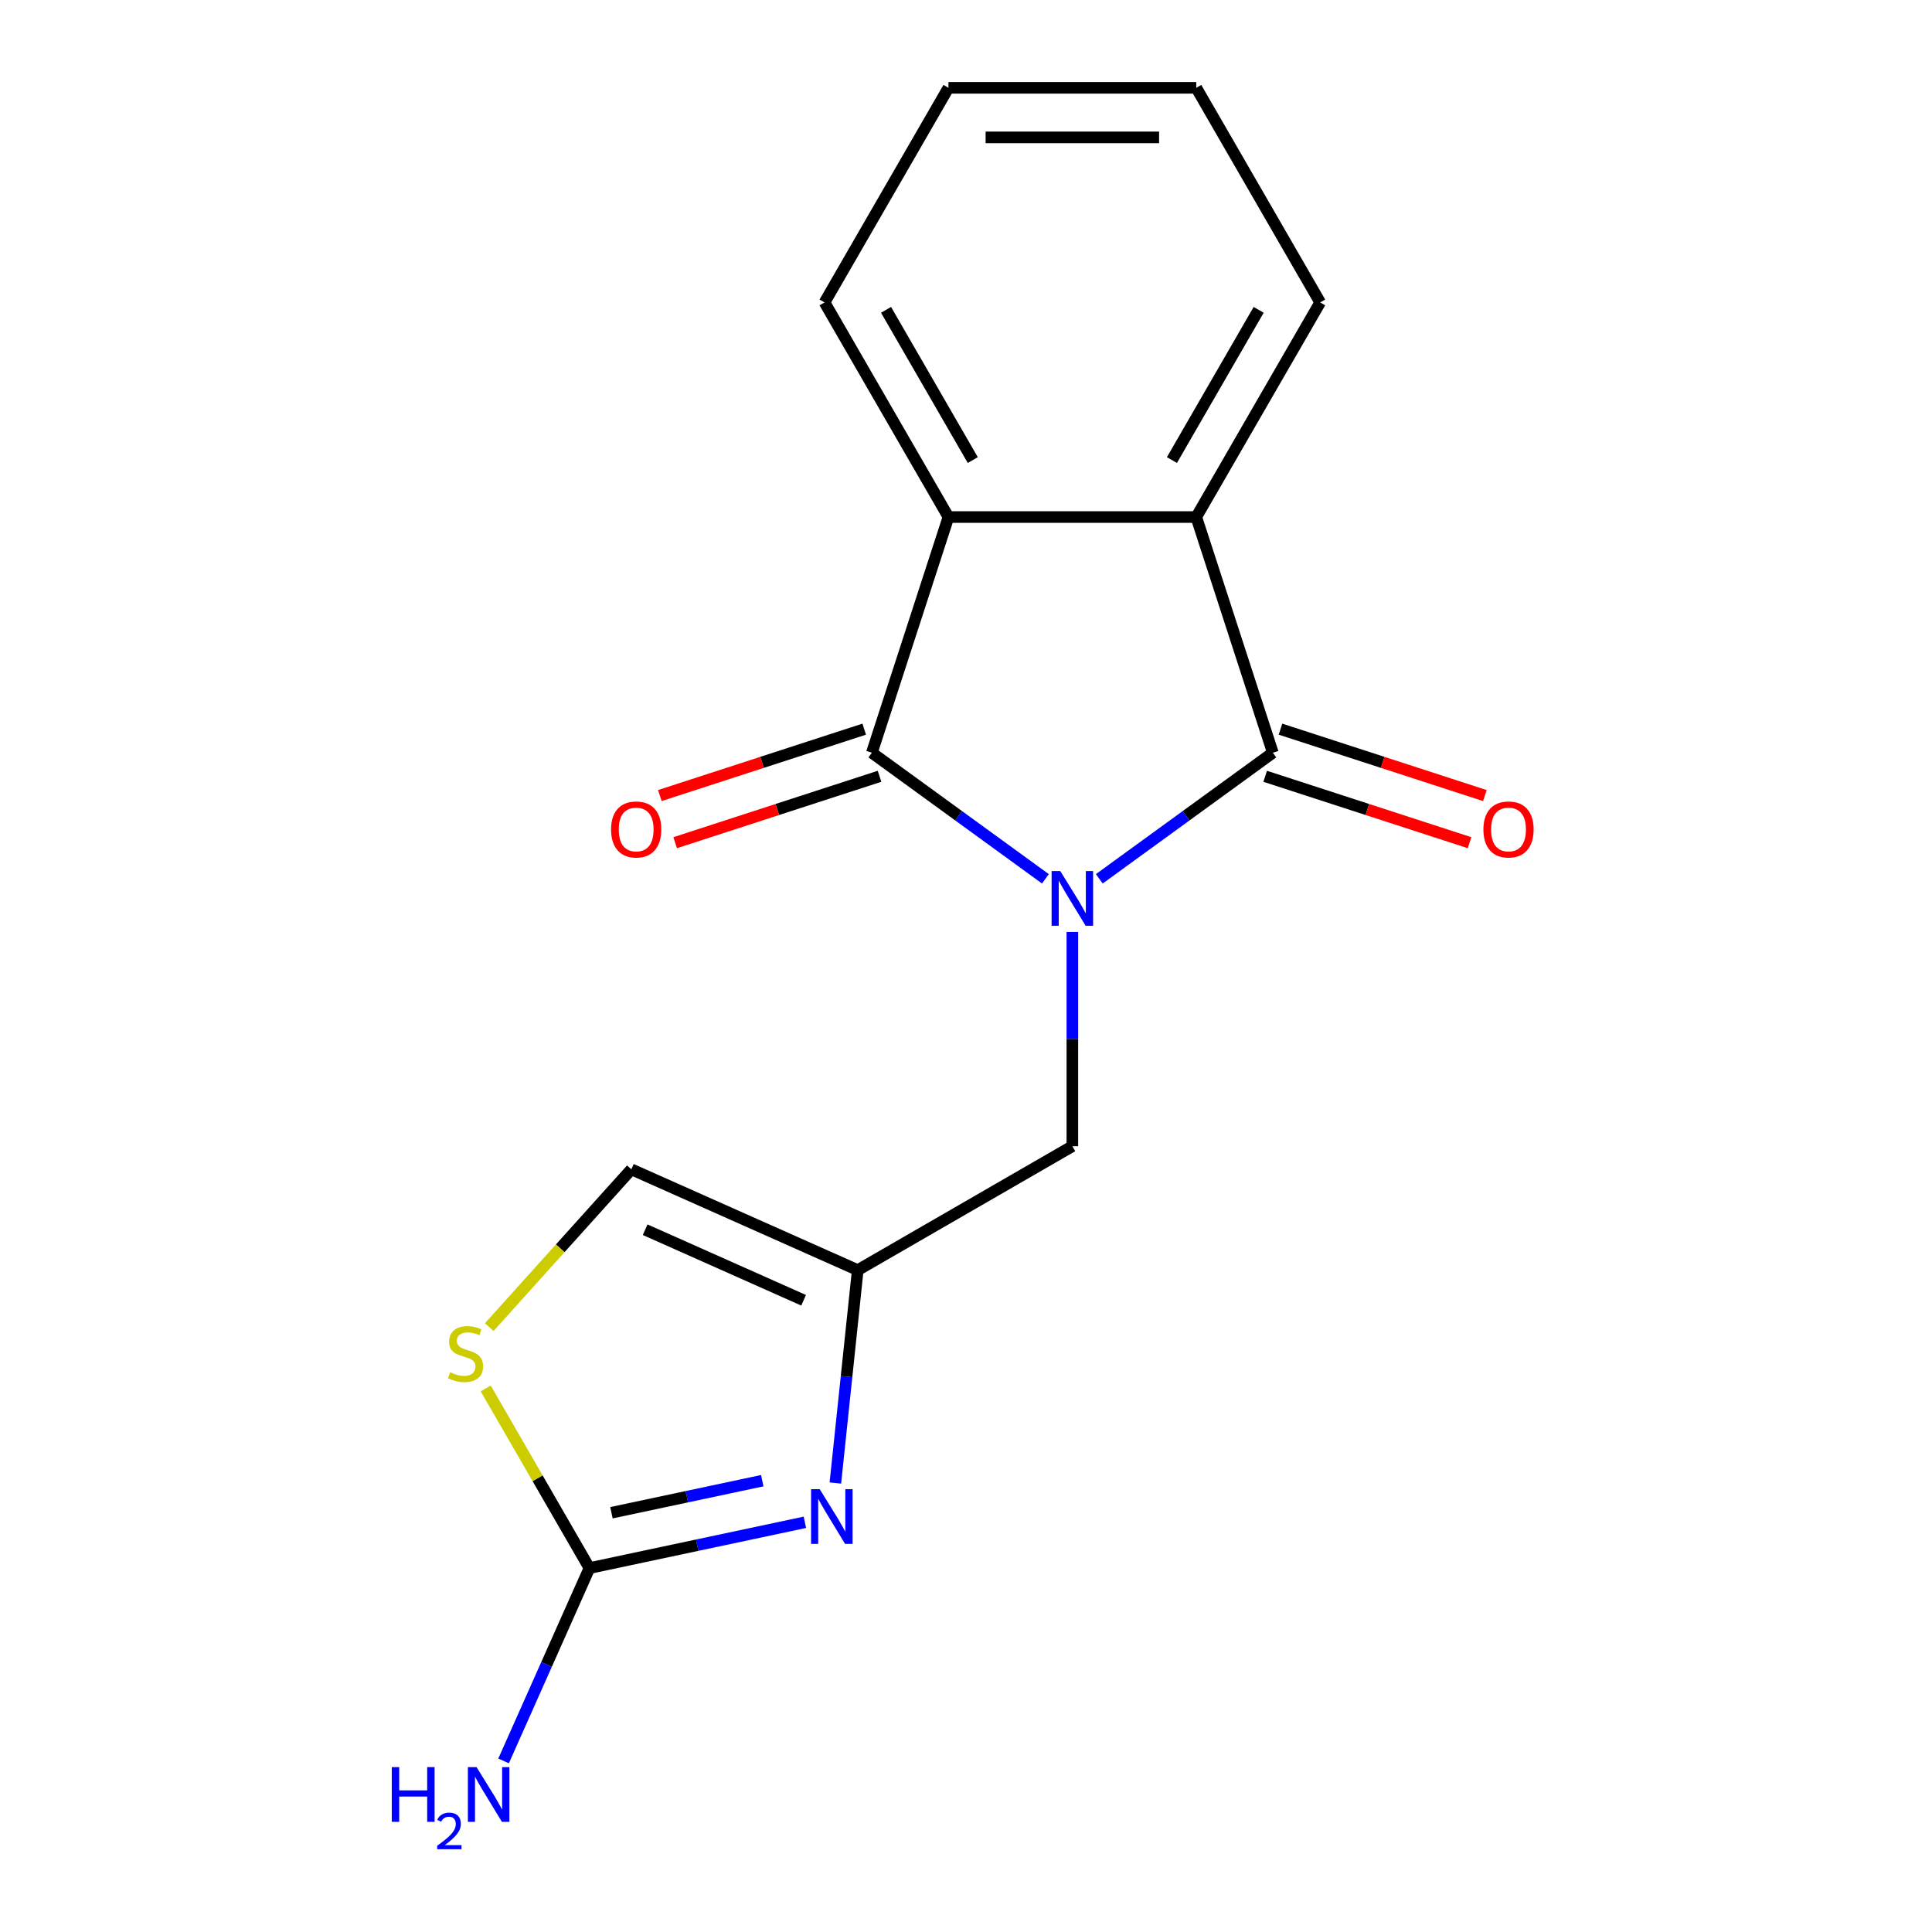 <?xml version='1.0' encoding='iso-8859-1'?>
<svg version='1.1' baseProfile='full'
              xmlns='http://www.w3.org/2000/svg'
                      xmlns:rdkit='http://www.rdkit.org/xml'
                      xmlns:xlink='http://www.w3.org/1999/xlink'
                  xml:space='preserve'
width='1000px' height='1000px' viewBox='0 0 1000 1000'>
<!-- END OF HEADER -->
<rect style='opacity:1.0;fill:#FFFFFF;stroke:none' width='1000' height='1000' x='0' y='0'> </rect>
<path class='bond-0' d='M 541.102,454.873 L 496.19,422.242' style='fill:none;fill-rule:evenodd;stroke:#0000FF;stroke-width:6px;stroke-linecap:butt;stroke-linejoin:miter;stroke-opacity:1' />
<path class='bond-0' d='M 496.19,422.242 L 451.277,389.611' style='fill:none;fill-rule:evenodd;stroke:#000000;stroke-width:6px;stroke-linecap:butt;stroke-linejoin:miter;stroke-opacity:1' />
<path class='bond-1' d='M 568.995,454.873 L 613.907,422.242' style='fill:none;fill-rule:evenodd;stroke:#0000FF;stroke-width:6px;stroke-linecap:butt;stroke-linejoin:miter;stroke-opacity:1' />
<path class='bond-1' d='M 613.907,422.242 L 658.82,389.611' style='fill:none;fill-rule:evenodd;stroke:#000000;stroke-width:6px;stroke-linecap:butt;stroke-linejoin:miter;stroke-opacity:1' />
<path class='bond-7' d='M 555.049,482.372 L 555.049,537.823' style='fill:none;fill-rule:evenodd;stroke:#0000FF;stroke-width:6px;stroke-linecap:butt;stroke-linejoin:miter;stroke-opacity:1' />
<path class='bond-7' d='M 555.049,537.823 L 555.049,593.274' style='fill:none;fill-rule:evenodd;stroke:#000000;stroke-width:6px;stroke-linecap:butt;stroke-linejoin:miter;stroke-opacity:1' />
<path class='bond-3' d='M 451.277,389.611 L 490.914,267.621' style='fill:none;fill-rule:evenodd;stroke:#000000;stroke-width:6px;stroke-linecap:butt;stroke-linejoin:miter;stroke-opacity:1' />
<path class='bond-11' d='M 447.314,377.412 L 394.422,394.598' style='fill:none;fill-rule:evenodd;stroke:#000000;stroke-width:6px;stroke-linecap:butt;stroke-linejoin:miter;stroke-opacity:1' />
<path class='bond-11' d='M 394.422,394.598 L 341.53,411.784' style='fill:none;fill-rule:evenodd;stroke:#FF0000;stroke-width:6px;stroke-linecap:butt;stroke-linejoin:miter;stroke-opacity:1' />
<path class='bond-11' d='M 455.241,401.81 L 402.349,418.996' style='fill:none;fill-rule:evenodd;stroke:#000000;stroke-width:6px;stroke-linecap:butt;stroke-linejoin:miter;stroke-opacity:1' />
<path class='bond-11' d='M 402.349,418.996 L 349.458,436.182' style='fill:none;fill-rule:evenodd;stroke:#FF0000;stroke-width:6px;stroke-linecap:butt;stroke-linejoin:miter;stroke-opacity:1' />
<path class='bond-2' d='M 658.82,389.611 L 619.183,267.621' style='fill:none;fill-rule:evenodd;stroke:#000000;stroke-width:6px;stroke-linecap:butt;stroke-linejoin:miter;stroke-opacity:1' />
<path class='bond-10' d='M 654.856,401.81 L 707.748,418.996' style='fill:none;fill-rule:evenodd;stroke:#000000;stroke-width:6px;stroke-linecap:butt;stroke-linejoin:miter;stroke-opacity:1' />
<path class='bond-10' d='M 707.748,418.996 L 760.639,436.182' style='fill:none;fill-rule:evenodd;stroke:#FF0000;stroke-width:6px;stroke-linecap:butt;stroke-linejoin:miter;stroke-opacity:1' />
<path class='bond-10' d='M 662.783,377.412 L 715.675,394.598' style='fill:none;fill-rule:evenodd;stroke:#000000;stroke-width:6px;stroke-linecap:butt;stroke-linejoin:miter;stroke-opacity:1' />
<path class='bond-10' d='M 715.675,394.598 L 768.567,411.784' style='fill:none;fill-rule:evenodd;stroke:#FF0000;stroke-width:6px;stroke-linecap:butt;stroke-linejoin:miter;stroke-opacity:1' />
<path class='bond-13' d='M 619.183,267.621 L 683.317,156.538' style='fill:none;fill-rule:evenodd;stroke:#000000;stroke-width:6px;stroke-linecap:butt;stroke-linejoin:miter;stroke-opacity:1' />
<path class='bond-13' d='M 606.586,238.132 L 651.48,160.374' style='fill:none;fill-rule:evenodd;stroke:#000000;stroke-width:6px;stroke-linecap:butt;stroke-linejoin:miter;stroke-opacity:1' />
<path class='bond-17' d='M 619.183,267.621 L 490.914,267.621' style='fill:none;fill-rule:evenodd;stroke:#000000;stroke-width:6px;stroke-linecap:butt;stroke-linejoin:miter;stroke-opacity:1' />
<path class='bond-14' d='M 490.914,267.621 L 426.78,156.538' style='fill:none;fill-rule:evenodd;stroke:#000000;stroke-width:6px;stroke-linecap:butt;stroke-linejoin:miter;stroke-opacity:1' />
<path class='bond-14' d='M 503.511,238.132 L 458.617,160.374' style='fill:none;fill-rule:evenodd;stroke:#000000;stroke-width:6px;stroke-linecap:butt;stroke-linejoin:miter;stroke-opacity:1' />
<path class='bond-4' d='M 432.383,767.606 L 438.174,712.507' style='fill:none;fill-rule:evenodd;stroke:#0000FF;stroke-width:6px;stroke-linecap:butt;stroke-linejoin:miter;stroke-opacity:1' />
<path class='bond-4' d='M 438.174,712.507 L 443.965,657.408' style='fill:none;fill-rule:evenodd;stroke:#000000;stroke-width:6px;stroke-linecap:butt;stroke-linejoin:miter;stroke-opacity:1' />
<path class='bond-6' d='M 416.611,787.937 L 360.852,799.789' style='fill:none;fill-rule:evenodd;stroke:#0000FF;stroke-width:6px;stroke-linecap:butt;stroke-linejoin:miter;stroke-opacity:1' />
<path class='bond-6' d='M 360.852,799.789 L 305.092,811.641' style='fill:none;fill-rule:evenodd;stroke:#000000;stroke-width:6px;stroke-linecap:butt;stroke-linejoin:miter;stroke-opacity:1' />
<path class='bond-6' d='M 394.549,766.4 L 355.518,774.696' style='fill:none;fill-rule:evenodd;stroke:#0000FF;stroke-width:6px;stroke-linecap:butt;stroke-linejoin:miter;stroke-opacity:1' />
<path class='bond-6' d='M 355.518,774.696 L 316.486,782.993' style='fill:none;fill-rule:evenodd;stroke:#000000;stroke-width:6px;stroke-linecap:butt;stroke-linejoin:miter;stroke-opacity:1' />
<path class='bond-5' d='M 443.965,657.408 L 555.049,593.274' style='fill:none;fill-rule:evenodd;stroke:#000000;stroke-width:6px;stroke-linecap:butt;stroke-linejoin:miter;stroke-opacity:1' />
<path class='bond-9' d='M 443.965,657.408 L 326.786,605.236' style='fill:none;fill-rule:evenodd;stroke:#000000;stroke-width:6px;stroke-linecap:butt;stroke-linejoin:miter;stroke-opacity:1' />
<path class='bond-9' d='M 415.954,673.018 L 333.929,636.498' style='fill:none;fill-rule:evenodd;stroke:#000000;stroke-width:6px;stroke-linecap:butt;stroke-linejoin:miter;stroke-opacity:1' />
<path class='bond-12' d='M 305.092,811.641 L 282.873,861.547' style='fill:none;fill-rule:evenodd;stroke:#000000;stroke-width:6px;stroke-linecap:butt;stroke-linejoin:miter;stroke-opacity:1' />
<path class='bond-12' d='M 282.873,861.547 L 260.653,911.453' style='fill:none;fill-rule:evenodd;stroke:#0000FF;stroke-width:6px;stroke-linecap:butt;stroke-linejoin:miter;stroke-opacity:1' />
<path class='bond-18' d='M 305.092,811.641 L 278.247,765.143' style='fill:none;fill-rule:evenodd;stroke:#000000;stroke-width:6px;stroke-linecap:butt;stroke-linejoin:miter;stroke-opacity:1' />
<path class='bond-18' d='M 278.247,765.143 L 251.401,718.645' style='fill:none;fill-rule:evenodd;stroke:#CCCC00;stroke-width:6px;stroke-linecap:butt;stroke-linejoin:miter;stroke-opacity:1' />
<path class='bond-8' d='M 253.245,686.912 L 290.016,646.074' style='fill:none;fill-rule:evenodd;stroke:#CCCC00;stroke-width:6px;stroke-linecap:butt;stroke-linejoin:miter;stroke-opacity:1' />
<path class='bond-8' d='M 290.016,646.074 L 326.786,605.236' style='fill:none;fill-rule:evenodd;stroke:#000000;stroke-width:6px;stroke-linecap:butt;stroke-linejoin:miter;stroke-opacity:1' />
<path class='bond-16' d='M 683.317,156.538 L 619.183,45.455' style='fill:none;fill-rule:evenodd;stroke:#000000;stroke-width:6px;stroke-linecap:butt;stroke-linejoin:miter;stroke-opacity:1' />
<path class='bond-15' d='M 426.78,156.538 L 490.914,45.455' style='fill:none;fill-rule:evenodd;stroke:#000000;stroke-width:6px;stroke-linecap:butt;stroke-linejoin:miter;stroke-opacity:1' />
<path class='bond-19' d='M 490.914,45.455 L 619.183,45.455' style='fill:none;fill-rule:evenodd;stroke:#000000;stroke-width:6px;stroke-linecap:butt;stroke-linejoin:miter;stroke-opacity:1' />
<path class='bond-19' d='M 510.155,71.108 L 599.942,71.108' style='fill:none;fill-rule:evenodd;stroke:#000000;stroke-width:6px;stroke-linecap:butt;stroke-linejoin:miter;stroke-opacity:1' />
<path  class='atom-0' d='M 548.789 450.846
L 558.069 465.846
Q 558.989 467.326, 560.469 470.006
Q 561.949 472.686, 562.029 472.846
L 562.029 450.846
L 565.789 450.846
L 565.789 479.166
L 561.909 479.166
L 551.949 462.766
Q 550.789 460.846, 549.549 458.646
Q 548.349 456.446, 547.989 455.766
L 547.989 479.166
L 544.309 479.166
L 544.309 450.846
L 548.789 450.846
' fill='#0000FF'/>
<path  class='atom-5' d='M 424.297 770.813
L 433.577 785.813
Q 434.497 787.293, 435.977 789.973
Q 437.457 792.653, 437.537 792.813
L 437.537 770.813
L 441.297 770.813
L 441.297 799.133
L 437.417 799.133
L 427.457 782.733
Q 426.297 780.813, 425.057 778.613
Q 423.857 776.413, 423.497 775.733
L 423.497 799.133
L 419.817 799.133
L 419.817 770.813
L 424.297 770.813
' fill='#0000FF'/>
<path  class='atom-9' d='M 232.958 710.278
Q 233.278 710.398, 234.598 710.958
Q 235.918 711.518, 237.358 711.878
Q 238.838 712.198, 240.278 712.198
Q 242.958 712.198, 244.518 710.918
Q 246.078 709.598, 246.078 707.318
Q 246.078 705.758, 245.278 704.798
Q 244.518 703.838, 243.318 703.318
Q 242.118 702.798, 240.118 702.198
Q 237.598 701.438, 236.078 700.718
Q 234.598 699.998, 233.518 698.478
Q 232.478 696.958, 232.478 694.398
Q 232.478 690.838, 234.878 688.638
Q 237.318 686.438, 242.118 686.438
Q 245.398 686.438, 249.118 687.998
L 248.198 691.078
Q 244.798 689.678, 242.238 689.678
Q 239.478 689.678, 237.958 690.838
Q 236.438 691.958, 236.478 693.918
Q 236.478 695.438, 237.238 696.358
Q 238.038 697.278, 239.158 697.798
Q 240.318 698.318, 242.238 698.918
Q 244.798 699.718, 246.318 700.518
Q 247.838 701.318, 248.918 702.958
Q 250.038 704.558, 250.038 707.318
Q 250.038 711.238, 247.398 713.358
Q 244.798 715.438, 240.438 715.438
Q 237.918 715.438, 235.998 714.878
Q 234.118 714.358, 231.878 713.438
L 232.958 710.278
' fill='#CCCC00'/>
<path  class='atom-11' d='M 767.81 429.328
Q 767.81 422.528, 771.17 418.728
Q 774.53 414.928, 780.81 414.928
Q 787.09 414.928, 790.45 418.728
Q 793.81 422.528, 793.81 429.328
Q 793.81 436.208, 790.41 440.128
Q 787.01 444.008, 780.81 444.008
Q 774.57 444.008, 771.17 440.128
Q 767.81 436.248, 767.81 429.328
M 780.81 440.808
Q 785.13 440.808, 787.45 437.928
Q 789.81 435.008, 789.81 429.328
Q 789.81 423.768, 787.45 420.968
Q 785.13 418.128, 780.81 418.128
Q 776.49 418.128, 774.13 420.928
Q 771.81 423.728, 771.81 429.328
Q 771.81 435.048, 774.13 437.928
Q 776.49 440.808, 780.81 440.808
' fill='#FF0000'/>
<path  class='atom-12' d='M 316.287 429.328
Q 316.287 422.528, 319.647 418.728
Q 323.007 414.928, 329.287 414.928
Q 335.567 414.928, 338.927 418.728
Q 342.287 422.528, 342.287 429.328
Q 342.287 436.208, 338.887 440.128
Q 335.487 444.008, 329.287 444.008
Q 323.047 444.008, 319.647 440.128
Q 316.287 436.248, 316.287 429.328
M 329.287 440.808
Q 333.607 440.808, 335.927 437.928
Q 338.287 435.008, 338.287 429.328
Q 338.287 423.768, 335.927 420.968
Q 333.607 418.128, 329.287 418.128
Q 324.967 418.128, 322.607 420.928
Q 320.287 423.728, 320.287 429.328
Q 320.287 435.048, 322.607 437.928
Q 324.967 440.808, 329.287 440.808
' fill='#FF0000'/>
<path  class='atom-13' d='M 202.788 914.66
L 206.628 914.66
L 206.628 926.7
L 221.108 926.7
L 221.108 914.66
L 224.948 914.66
L 224.948 942.98
L 221.108 942.98
L 221.108 929.9
L 206.628 929.9
L 206.628 942.98
L 202.788 942.98
L 202.788 914.66
' fill='#0000FF'/>
<path  class='atom-13' d='M 226.321 941.986
Q 227.007 940.218, 228.644 939.241
Q 230.281 938.238, 232.551 938.238
Q 235.376 938.238, 236.96 939.769
Q 238.544 941.3, 238.544 944.019
Q 238.544 946.791, 236.485 949.378
Q 234.452 951.966, 230.228 955.028
L 238.861 955.028
L 238.861 957.14
L 226.268 957.14
L 226.268 955.371
Q 229.753 952.89, 231.812 951.042
Q 233.898 949.194, 234.901 947.53
Q 235.904 945.867, 235.904 944.151
Q 235.904 942.356, 235.007 941.353
Q 234.109 940.35, 232.551 940.35
Q 231.047 940.35, 230.043 940.957
Q 229.04 941.564, 228.327 942.91
L 226.321 941.986
' fill='#0000FF'/>
<path  class='atom-13' d='M 246.661 914.66
L 255.941 929.66
Q 256.861 931.14, 258.341 933.82
Q 259.821 936.5, 259.901 936.66
L 259.901 914.66
L 263.661 914.66
L 263.661 942.98
L 259.781 942.98
L 249.821 926.58
Q 248.661 924.66, 247.421 922.46
Q 246.221 920.26, 245.861 919.58
L 245.861 942.98
L 242.181 942.98
L 242.181 914.66
L 246.661 914.66
' fill='#0000FF'/>
</svg>
